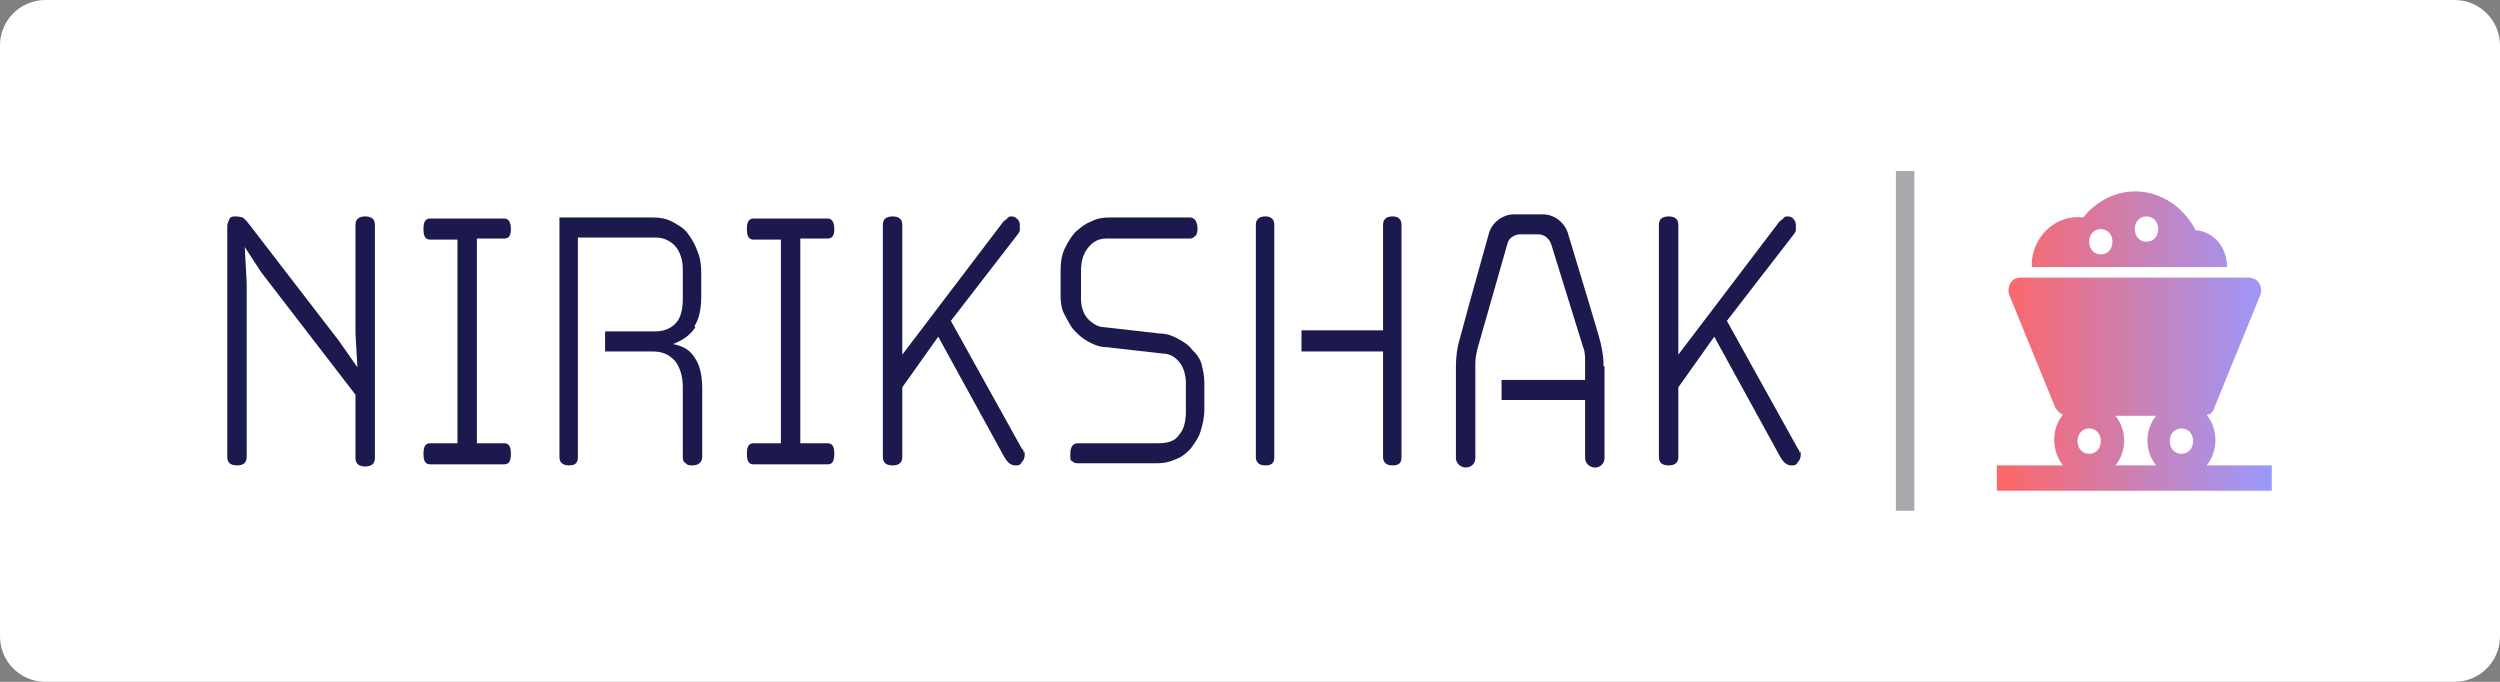<?xml version="1.0" encoding="UTF-8"?> <svg xmlns="http://www.w3.org/2000/svg" width="220" height="60" viewBox="0 0 220 60" fill="none"><rect x="0" y="0" width="220" height="60" fill="#808080" stroke="none"/><path d="M0 4C0 1.791 1.791 0 4 0H216C218.209 0 220 1.791 220 4V56C220 58.209 218.209 60 216 60H4C1.791 60 0 58.209 0 56V4Z" fill="white"></path><g clip-path="url(#clip0_6143_10031)"><path d="M32.137 19.045C31.538 19.045 31.282 19.323 31.282 19.788V29.35L31.453 32.321L29.829 30L21.966 19.788C21.709 19.416 21.453 19.231 21.367 19.138C21.282 19.138 21.026 19.045 20.769 19.045C20.513 19.045 20.256 19.045 20.171 19.323C20.085 19.509 20 19.695 20 19.881V40.213C20 40.677 20.256 40.956 20.855 40.956C21.453 40.956 21.709 40.677 21.709 40.213V24.894L21.538 21.737L22.991 23.966L31.282 34.735V40.306C31.282 40.77 31.538 41.049 32.137 41.049C32.735 41.049 32.992 40.77 32.992 40.306V19.788C32.992 19.323 32.735 19.045 32.137 19.045Z" fill="#1B194E"></path><path d="M44.36 39.006H41.967V20.994H44.36C44.787 20.994 44.958 20.716 44.958 20.159C44.958 19.602 44.787 19.23 44.36 19.23H37.864C37.437 19.23 37.266 19.509 37.266 20.159C37.266 20.809 37.437 21.087 37.864 21.087H40.257V39.006H37.864C37.437 39.006 37.266 39.285 37.266 39.934C37.266 40.584 37.437 40.863 37.864 40.863H44.36C44.787 40.863 44.958 40.584 44.958 39.934C44.958 39.285 44.787 39.006 44.36 39.006Z" fill="#1B194E"></path><path d="M61.112 28.7C61.539 28.05 61.71 27.121 61.71 26.1V24.057C61.71 23.315 61.625 22.665 61.368 22.108C61.197 21.551 60.855 20.994 60.514 20.529C60.172 20.065 59.659 19.787 59.146 19.508C58.633 19.23 58.035 19.137 57.437 19.137H49.231V40.212C49.231 40.676 49.488 40.955 50.086 40.955C50.684 40.955 50.855 40.676 50.855 40.212V20.901H57.693C58.377 20.901 58.975 21.179 59.402 21.643C59.83 22.108 60.086 22.85 60.086 23.686V26.286C60.086 27.214 59.915 27.957 59.488 28.421C59.06 28.885 58.462 29.164 57.608 29.164H53.248V30.928H57.437C58.291 30.928 58.89 31.206 59.402 31.763C59.83 32.32 60.086 33.063 60.086 34.084V40.212C60.086 40.398 60.086 40.583 60.343 40.769C60.514 40.955 60.684 40.955 60.941 40.955C61.454 40.955 61.795 40.676 61.795 40.212V34.177C61.795 33.156 61.625 32.227 61.197 31.578C60.77 30.835 60.172 30.463 59.231 30.278C60.172 29.906 60.77 29.442 61.197 28.792L61.112 28.7Z" fill="#1B194E"></path><path d="M72.821 39.006H70.427V20.994H72.821C73.248 20.994 73.419 20.716 73.419 20.159C73.419 19.602 73.248 19.23 72.821 19.23H66.325C65.897 19.23 65.727 19.509 65.727 20.159C65.727 20.809 65.897 21.087 66.325 21.087H68.718V39.006H66.325C65.897 39.006 65.727 39.285 65.727 39.934C65.727 40.584 65.897 40.863 66.325 40.863H72.821C73.248 40.863 73.419 40.584 73.419 39.934C73.419 39.285 73.248 39.006 72.821 39.006Z" fill="#1B194E"></path><path d="M90.085 39.842C90.085 39.749 90.085 39.563 89.915 39.47L83.675 28.236L89.487 20.716C89.658 20.53 89.744 20.345 89.744 20.252C89.744 20.252 89.744 20.066 89.744 19.881C89.744 19.695 89.744 19.509 89.573 19.323C89.402 19.138 89.231 19.045 89.06 19.045C88.889 19.045 88.718 19.045 88.633 19.231C88.547 19.323 88.376 19.416 88.291 19.509L79.402 31.207V19.788C79.402 19.323 79.145 19.045 78.547 19.045C77.949 19.045 77.692 19.323 77.692 19.788V40.213C77.692 40.677 77.949 40.956 78.547 40.956C79.145 40.956 79.402 40.677 79.402 40.213V34.085L82.564 29.629L88.376 40.213C88.633 40.677 88.974 40.956 89.316 40.956C89.658 40.956 89.744 40.956 89.915 40.677C90.085 40.492 90.171 40.306 90.171 40.027C90.171 39.749 90.171 39.842 90.171 39.749L90.085 39.842Z" fill="#1B194E"></path><path d="M105.812 32.227C105.641 31.671 105.384 31.206 104.957 30.835C104.615 30.371 104.188 30.092 103.675 29.814C103.162 29.535 102.649 29.349 102.051 29.349L97.179 28.792C96.581 28.792 96.068 28.421 95.641 27.957C95.299 27.492 95.128 26.936 95.128 26.286V23.872C95.128 23.036 95.299 22.386 95.726 21.829C96.153 21.272 96.666 20.994 97.35 20.994H104.615C104.786 20.994 104.957 20.994 105.128 20.808C105.299 20.715 105.384 20.436 105.384 20.158C105.384 19.508 105.128 19.137 104.701 19.137H97.606C97.008 19.137 96.495 19.23 95.983 19.508C95.47 19.694 95.042 20.065 94.615 20.436C94.273 20.808 93.931 21.365 93.675 21.922C93.418 22.479 93.333 23.129 93.333 23.779V26.007C93.333 26.657 93.418 27.214 93.675 27.678C93.931 28.142 94.188 28.7 94.53 29.071C94.871 29.442 95.299 29.814 95.812 30.092C96.325 30.371 96.837 30.556 97.436 30.556L102.307 31.113C102.991 31.113 103.504 31.485 103.846 31.949C104.188 32.413 104.359 33.063 104.359 33.713V36.22C104.359 37.055 104.188 37.798 103.76 38.262C103.418 38.819 102.735 39.005 101.965 39.005H94.871C94.444 39.005 94.188 39.283 94.188 39.933C94.188 40.583 94.188 40.49 94.359 40.583C94.53 40.769 94.701 40.769 94.871 40.769H101.795C102.393 40.769 102.906 40.676 103.504 40.398C104.017 40.212 104.444 39.841 104.786 39.469C105.128 39.005 105.47 38.541 105.641 37.984C105.812 37.427 105.983 36.777 105.983 36.034V33.713C105.983 33.156 105.897 32.599 105.726 32.042L105.812 32.227Z" fill="#1B194E"></path><path d="M122.565 19.045C121.967 19.045 121.71 19.323 121.71 19.788V29.072H114.531V30.929H121.71V40.213C121.71 40.677 121.967 40.956 122.565 40.956C123.163 40.956 123.334 40.677 123.334 40.213V19.788C123.334 19.323 123.078 19.045 122.565 19.045ZM111.368 19.045C110.77 19.045 110.514 19.323 110.514 19.788V40.213C110.514 40.677 110.77 40.956 111.368 40.956C111.967 40.956 112.138 40.677 112.138 40.213V19.788C112.138 19.323 111.881 19.045 111.368 19.045Z" fill="#1B194E"></path><path d="M158.377 39.842C158.377 39.749 158.291 39.563 158.206 39.47L151.966 28.236L157.778 20.716C157.949 20.53 158.035 20.345 158.035 20.252C158.035 20.252 158.035 20.066 158.035 19.881C158.035 19.695 158.035 19.509 157.864 19.323C157.778 19.138 157.522 19.045 157.351 19.045C157.18 19.045 157.009 19.045 156.924 19.231C156.838 19.323 156.667 19.416 156.582 19.509L147.693 31.207V19.788C147.693 19.323 147.436 19.045 146.838 19.045C146.24 19.045 145.983 19.323 145.983 19.788V40.213C145.983 40.677 146.24 40.956 146.838 40.956C147.436 40.956 147.693 40.677 147.693 40.213V34.085L150.855 29.629L156.667 40.213C156.924 40.677 157.265 40.956 157.607 40.956C157.949 40.956 158.035 40.956 158.206 40.677C158.377 40.492 158.462 40.306 158.462 40.027C158.462 39.749 158.462 39.842 158.462 39.749L158.377 39.842Z" fill="#1B194E"></path><path d="M168.462 15.053H166.838V44.948H168.462V15.053Z" fill="#A7A9AC"></path><path d="M194.188 40.955C195.214 39.656 195.214 37.799 194.188 36.499C194.53 36.499 194.786 36.22 194.872 35.849L198.889 26.008C199.145 25.451 198.889 24.801 198.376 24.522C198.205 24.522 198.12 24.429 197.949 24.429H177.778C177.18 24.429 176.752 24.894 176.752 25.544C176.752 25.729 176.752 25.822 176.838 26.008L180.855 35.849C181.026 36.128 181.282 36.406 181.539 36.499C180.513 37.706 180.513 39.656 181.539 40.955H175.727V43.184H199.915V40.955H194.103H194.188ZM191.966 37.706C192.564 37.706 192.992 38.17 192.992 38.82C192.992 39.47 192.564 39.934 191.966 39.934C191.368 39.934 190.94 39.47 190.94 38.82C190.94 38.17 191.368 37.706 191.966 37.706ZM184.872 38.82C184.872 39.47 184.445 39.934 183.846 39.934C183.248 39.934 182.821 39.47 182.821 38.82C182.821 38.17 183.248 37.706 183.846 37.706C184.445 37.706 184.872 38.17 184.872 38.82ZM186.154 36.592H189.744C188.718 37.799 188.718 39.748 189.744 40.955H186.154C187.18 39.748 187.18 37.799 186.154 36.592ZM193.162 20.159C191.453 17.002 187.778 15.888 184.872 17.745C184.274 18.116 183.761 18.58 183.333 19.137C181.111 18.859 179.06 20.53 178.803 22.944C178.803 23.13 178.803 23.315 178.803 23.501H195.983C195.983 21.737 194.786 20.344 193.162 20.252V20.159ZM184.872 22.387C184.274 22.387 183.846 21.923 183.846 21.273C183.846 20.623 184.274 20.159 184.872 20.159C185.47 20.159 185.898 20.623 185.898 21.273C185.898 21.923 185.47 22.387 184.872 22.387ZM188.889 21.273C188.291 21.273 187.863 20.809 187.863 20.159C187.863 19.509 188.291 19.045 188.889 19.045C189.487 19.045 189.915 19.509 189.915 20.159C189.915 20.809 189.487 21.273 188.889 21.273Z" fill="url(#paint0_linear_6143_10031)"></path><path d="M141.197 32.229V40.306C141.197 40.77 140.855 41.142 140.342 41.142C139.915 41.142 139.488 40.77 139.488 40.306V35.2H132.137V33.436H139.488V31.857C139.488 31.393 139.488 30.929 139.317 30.558L136.496 21.459C136.325 20.995 135.898 20.623 135.385 20.623H133.761C133.248 20.623 132.736 20.995 132.65 21.459L130 30.743C129.915 31.115 129.83 31.579 129.83 31.95V40.306C129.83 40.77 129.488 41.142 128.975 41.142C128.547 41.142 128.12 40.77 128.12 40.306V32.322C128.12 31.486 128.206 30.65 128.462 29.815L129.317 26.658L131.026 20.53C131.283 19.602 132.223 18.859 133.248 18.859H135.727C136.753 18.859 137.607 19.509 137.949 20.438L139.83 26.658L140.684 29.536C140.941 30.372 141.112 31.3 141.112 32.229H141.197Z" fill="#1B194E"></path></g><defs><linearGradient id="paint0_linear_6143_10031" x1="175.812" y1="30" x2="200" y2="30" gradientUnits="userSpaceOnUse"><stop stop-color="#FF6666"></stop><stop offset="1" stop-color="#9999FF"></stop></linearGradient><clipPath id="clip0_6143_10031"><rect width="180" height="30" fill="white" transform="translate(20 15)"></rect></clipPath></defs></svg> 
